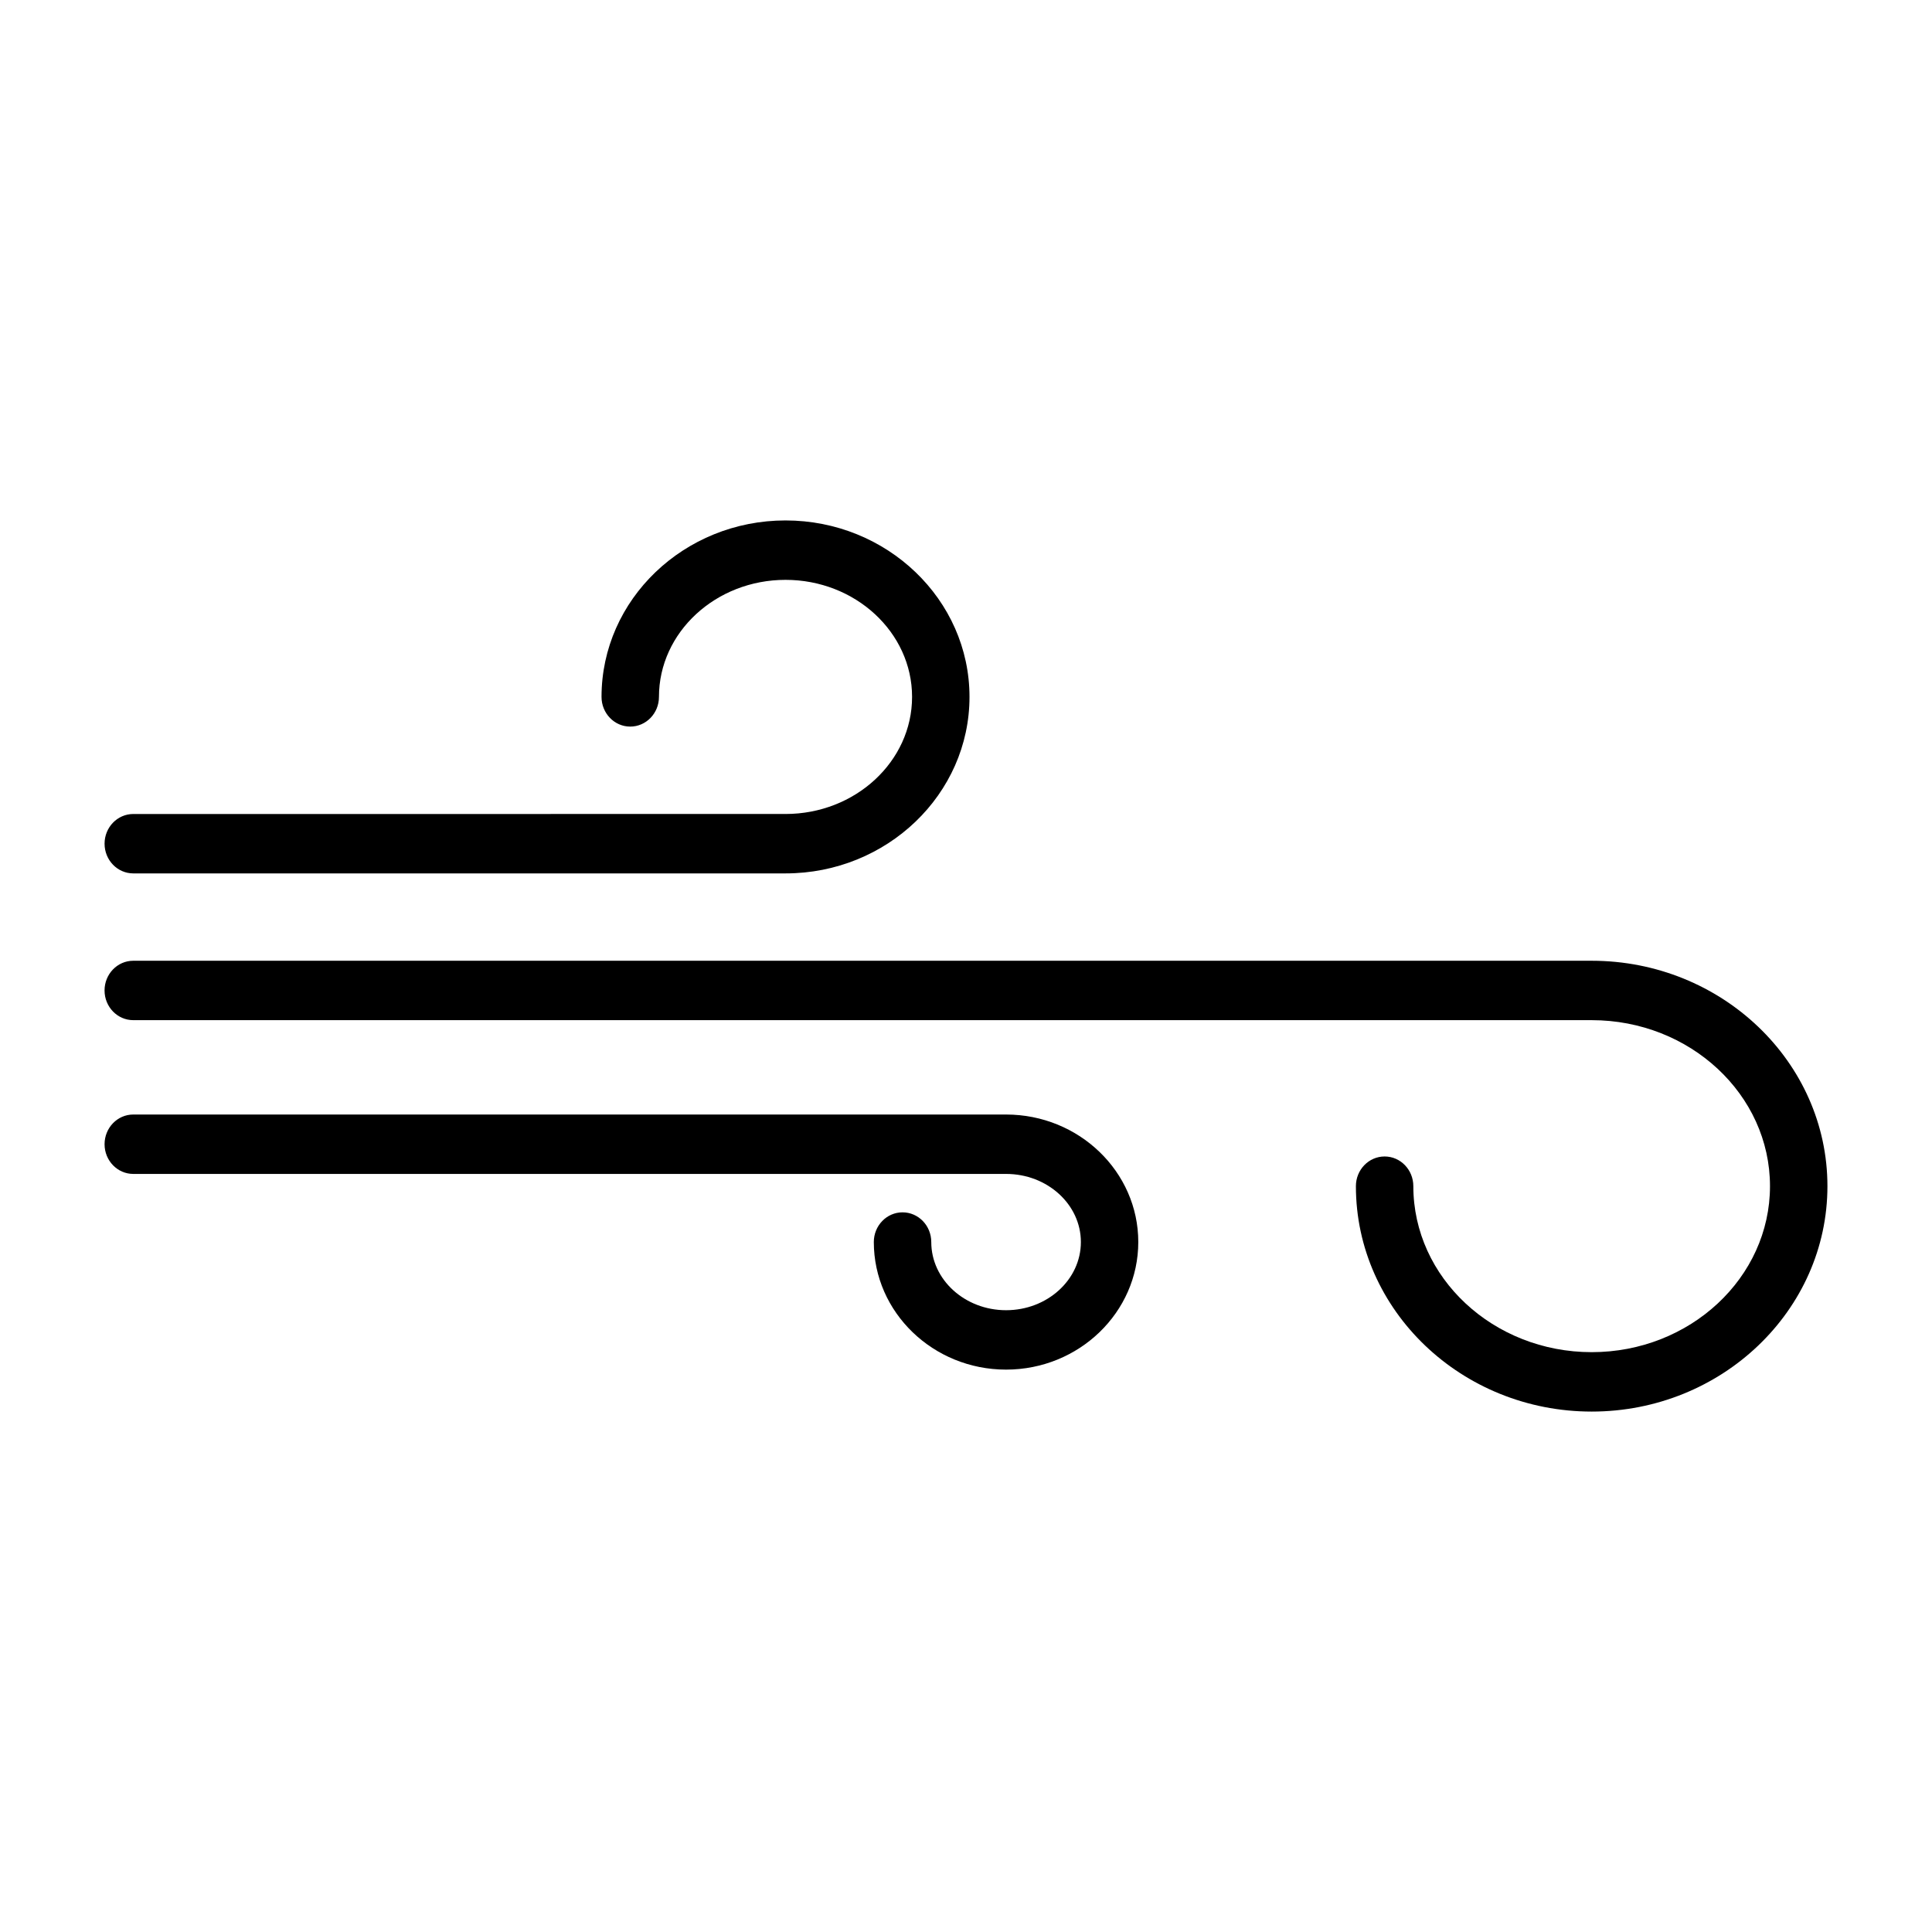 <?xml version="1.0" encoding="UTF-8"?>
<!-- Uploaded to: SVG Repo, www.svgrepo.com, Generator: SVG Repo Mixer Tools -->
<svg fill="#000000" width="800px" height="800px" version="1.1" viewBox="144 144 512 512" xmlns="http://www.w3.org/2000/svg">
 <g>
  <path d="m179.32 375.46h172.85c26.883 0 48.758-20.988 48.758-46.777 0-25.781-21.875-46.762-48.758-46.762-26.891 0-48.758 20.98-48.758 46.762 0 4.352 3.41 7.871 7.606 7.871 4.203 0 7.613-3.519 7.613-7.871 0-17.105 15.051-31.016 33.543-31.016s33.535 13.918 33.535 31.016c0 17.113-15.043 31.031-33.535 31.031l-172.85 0.004c-4.203 0-7.613 3.519-7.613 7.871 0.004 4.352 3.41 7.871 7.613 7.871z"/>
  <path d="m565.82 398.61h-386.5c-4.203 0-7.613 3.519-7.613 7.871 0 4.352 3.41 7.871 7.613 7.871h386.5c26.055 0 47.246 19.734 47.246 43.996 0 24.254-21.191 43.988-47.246 43.988-26.062 0-47.273-19.734-47.273-43.988 0-4.352-3.41-7.871-7.606-7.871-4.203 0-7.613 3.519-7.613 7.871 0 32.938 28.031 59.734 62.488 59.734 34.445 0 62.473-26.797 62.473-59.73 0-32.938-28.027-59.742-62.473-59.742z"/>
  <path d="m410.62 439.36h-231.3c-4.203 0-7.609 3.519-7.609 7.871 0 4.352 3.41 7.871 7.613 7.871h231.3c10.934 0 19.82 8.094 19.82 18.051 0 9.965-8.887 18.066-19.82 18.066s-19.828-8.102-19.828-18.066c0-4.352-3.41-7.871-7.613-7.871-4.203 0-7.613 3.519-7.613 7.871 0 18.641 15.719 33.809 35.047 33.809 19.316 0 35.039-15.168 35.039-33.809 0.004-18.633-15.715-33.793-35.035-33.793z"/>
 </g>
</svg>